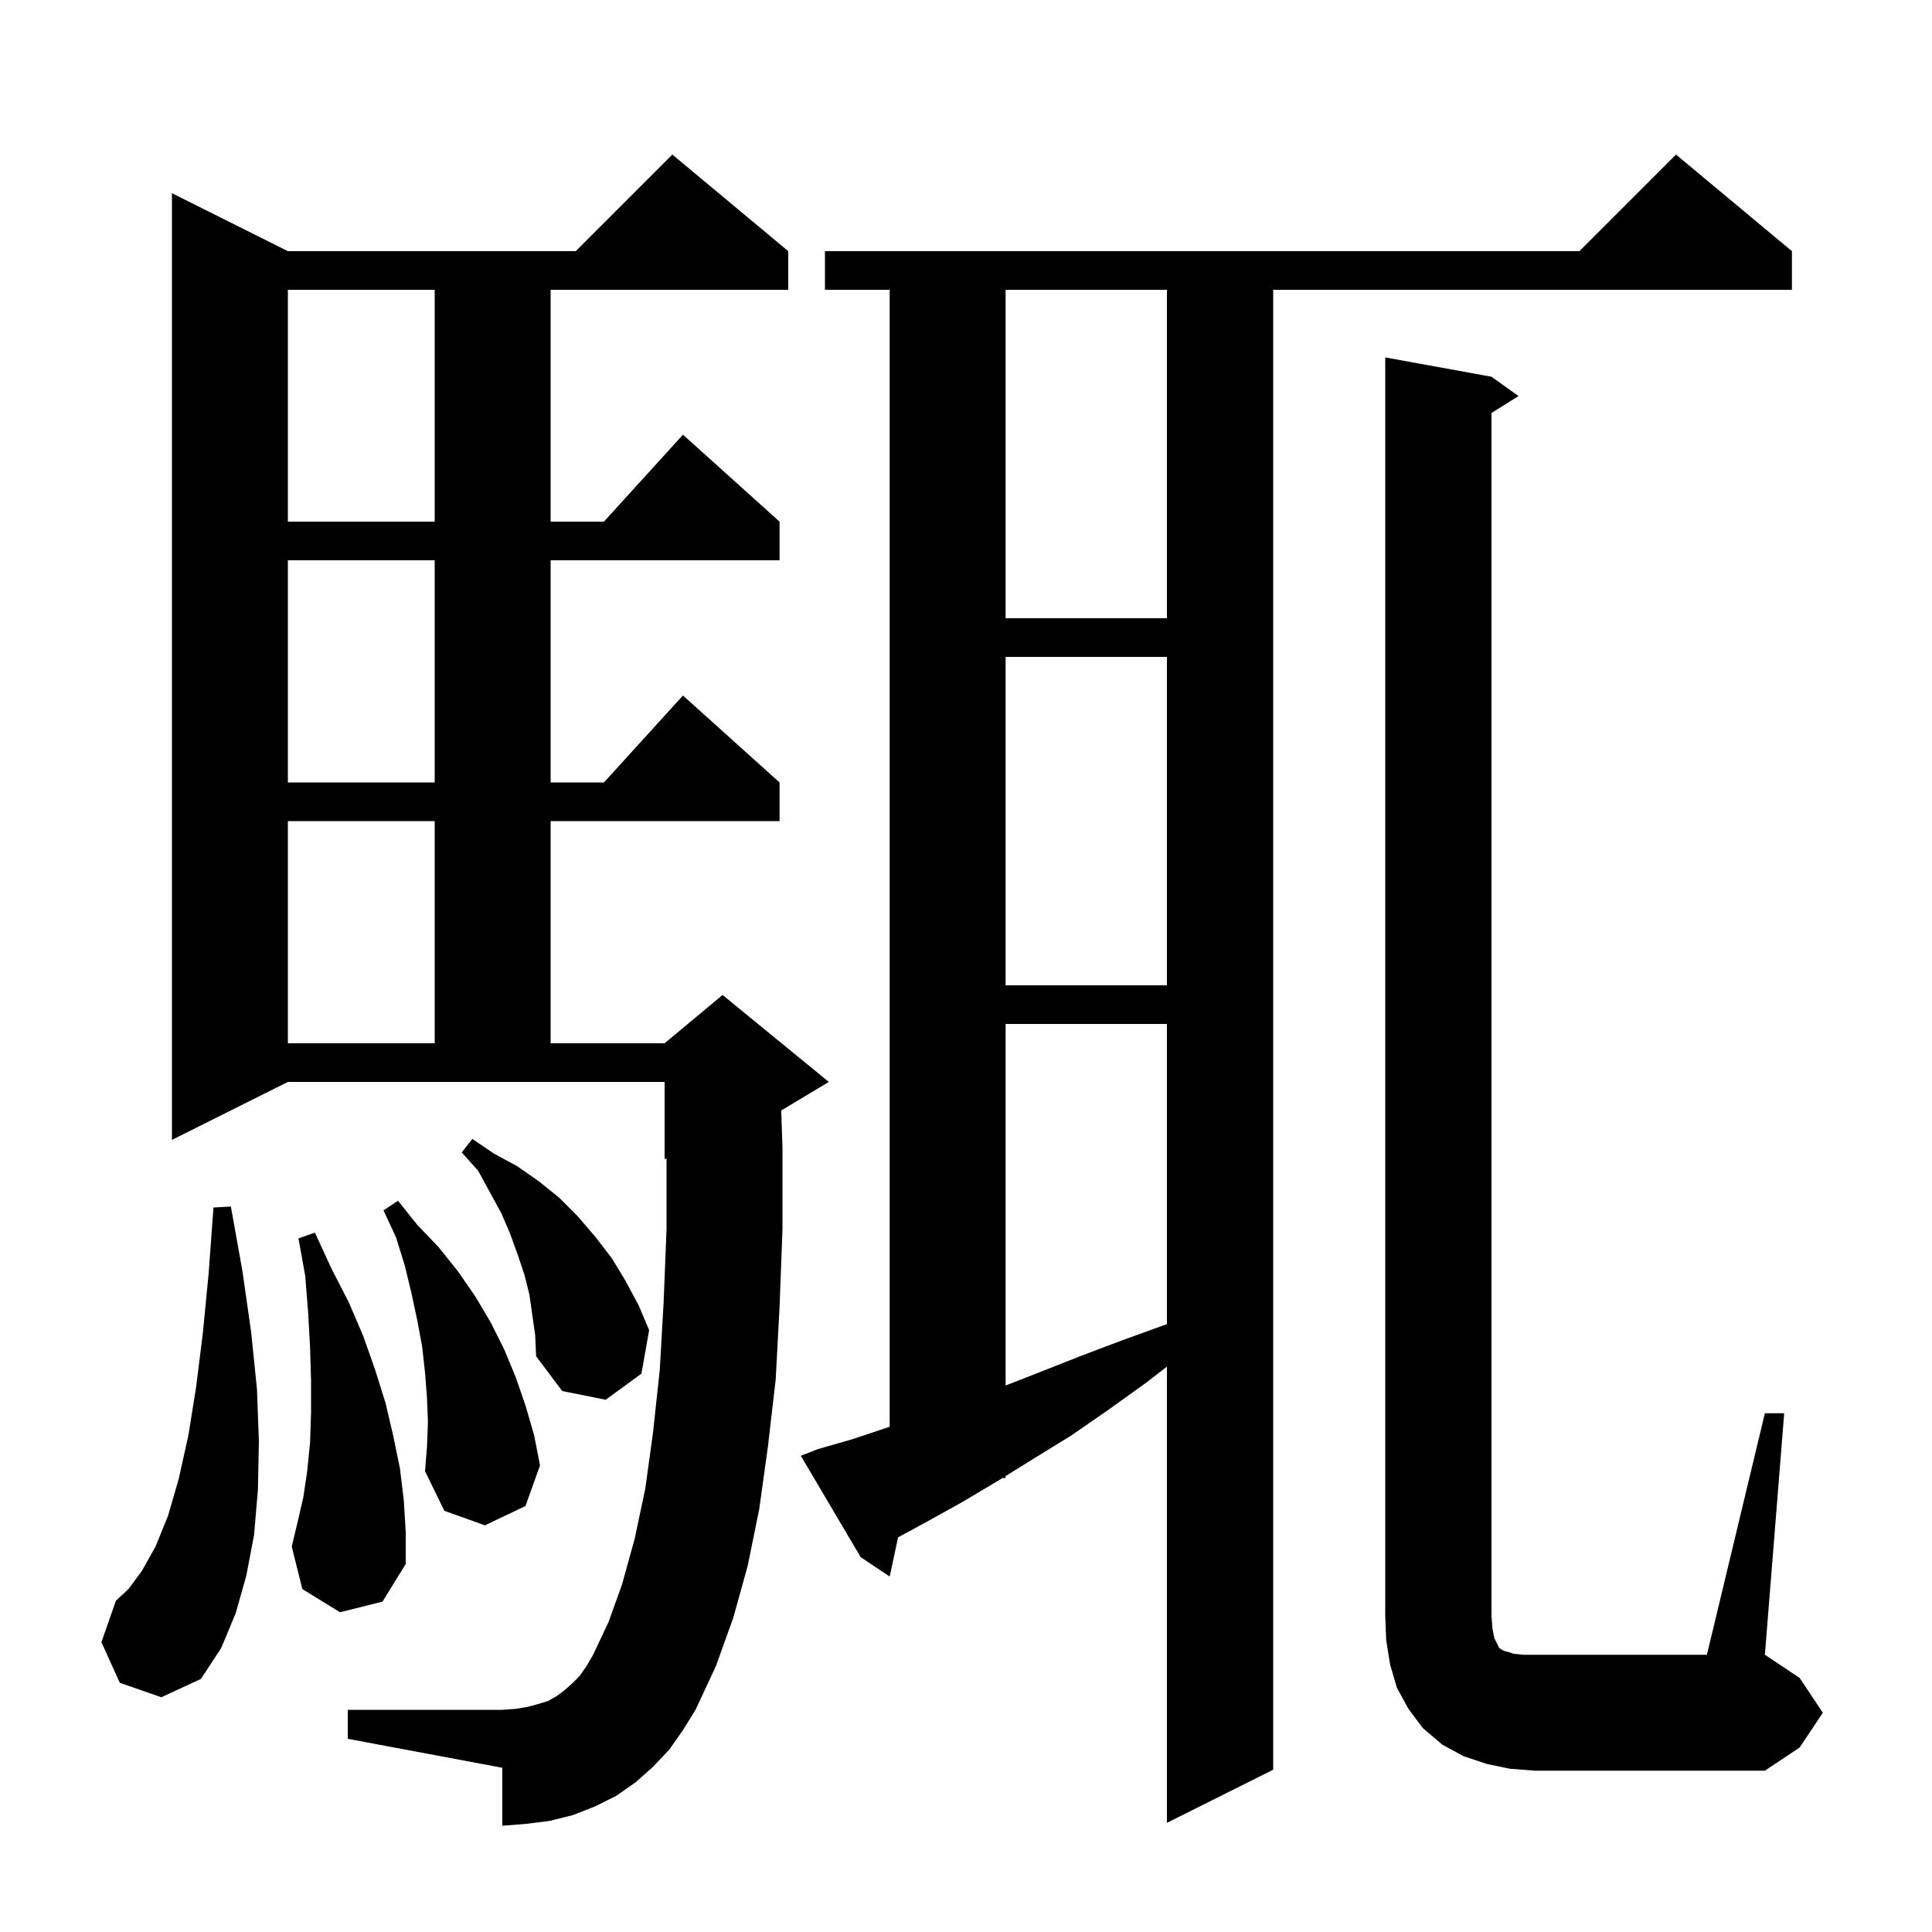 <svg xmlns="http://www.w3.org/2000/svg" xmlns:xlink="http://www.w3.org/1999/xlink" version="1.1" baseProfile="full" viewBox="0 0 200 200" width="200" height="200"><g fill="currentColor"><path d="M 84.7 150.0 L 88.2 149.0 L 91.8 147.8 L 92.1 147.695 L 92.1 30.0 L 85.4 30.0 L 85.4 26.0 L 163.5 26.0 L 173.5 16.0 L 185.5 26.0 L 185.5 30.0 L 131.8 30.0 L 131.8 183.2 L 120.8 188.7 L 120.8 141.473 L 118.7 143.1 L 114.8 145.9 L 110.9 148.6 L 107.0 151.0 L 104.1 152.803 L 104.1 153.0 L 103.783 153.0 L 103.3 153.3 L 99.6 155.5 L 96.0 157.5 L 92.969 159.145 L 92.1 163.2 L 89.1 161.2 L 82.9 150.7 Z M 182.7 146.3 L 184.7 146.3 L 182.7 171.3 L 186.3 173.7 L 188.7 177.3 L 186.3 180.9 L 182.7 183.3 L 158.9 183.3 L 156.3 183.1 L 153.9 182.6 L 151.5 181.8 L 149.3 180.6 L 147.3 178.9 L 145.8 176.9 L 144.6 174.7 L 143.9 172.3 L 143.5 169.8 L 143.4 167.3 L 143.4 37.0 L 154.4 39.0 L 157.2 41.0 L 154.4 42.75 L 154.4 167.3 L 154.5 168.6 L 154.7 169.6 L 155.2 170.6 L 155.5 170.8 L 155.7 170.9 L 156.1 171.0 L 156.7 171.2 L 157.7 171.3 L 176.7 171.3 Z M 69.3 181.1 L 67.6 182.9 L 65.8 184.5 L 63.8 185.9 L 61.6 187.0 L 59.3 187.9 L 56.9 188.5 L 54.5 188.8 L 52.0 189.0 L 52.0 183.0 L 36.0 180.0 L 36.0 177.0 L 52.0 177.0 L 53.4 176.9 L 54.6 176.7 L 55.7 176.4 L 56.7 176.1 L 57.6 175.6 L 58.4 175.0 L 59.2 174.3 L 60.0 173.5 L 60.7 172.5 L 61.4 171.3 L 63.0 167.9 L 64.4 164.0 L 65.7 159.3 L 66.8 154.1 L 67.6 148.3 L 68.3 141.8 L 68.7 134.8 L 69.0 127.2 L 69.0 119.917 L 68.8 120.0 L 68.8 112.0 L 29.8 112.0 L 17.8 118.0 L 17.8 20.0 L 29.8 26.0 L 59.6 26.0 L 69.6 16.0 L 81.6 26.0 L 81.6 30.0 L 57.0 30.0 L 57.0 54.0 L 62.518 54.0 L 70.7 45.0 L 80.7 54.0 L 80.7 58.0 L 57.0 58.0 L 57.0 81.0 L 62.518 81.0 L 70.7 72.0 L 80.7 81.0 L 80.7 85.0 L 57.0 85.0 L 57.0 108.0 L 68.8 108.0 L 74.8 103.0 L 85.8 112.0 L 80.873 114.956 L 81.0 118.8 L 81.0 127.3 L 80.7 135.3 L 80.3 142.8 L 79.5 149.7 L 78.6 156.2 L 77.4 162.1 L 75.9 167.5 L 74.1 172.5 L 72.0 177.0 L 70.7 179.1 Z M 12.4 174.2 L 10.5 170.0 L 12.0 165.7 L 13.3 164.5 L 14.7 162.6 L 16.1 160.1 L 17.4 156.9 L 18.5 153.1 L 19.5 148.6 L 20.3 143.6 L 21.0 138.0 L 21.6 131.8 L 22.1 125.0 L 23.9 124.9 L 25.1 131.6 L 26.0 137.9 L 26.6 143.8 L 26.8 149.2 L 26.7 154.2 L 26.3 158.9 L 25.5 163.1 L 24.4 167.0 L 22.9 170.6 L 20.8 173.8 L 16.7 175.7 Z M 35.2 166.9 L 31.3 164.5 L 30.2 160.1 L 30.8 157.6 L 31.4 155.0 L 31.8 152.3 L 32.1 149.3 L 32.2 146.2 L 32.2 142.9 L 32.1 139.5 L 31.9 135.9 L 31.6 132.1 L 30.9 128.2 L 32.6 127.6 L 34.3 131.3 L 36.1 134.8 L 37.6 138.3 L 38.8 141.7 L 39.9 145.2 L 40.7 148.6 L 41.4 152.0 L 41.8 155.3 L 42.0 158.6 L 42.0 161.9 L 39.6 165.8 Z M 44.3 147.2 L 44.2 144.7 L 44.0 142.1 L 43.7 139.4 L 43.2 136.7 L 42.6 133.9 L 41.9 131.0 L 41.0 128.1 L 39.7 125.3 L 41.2 124.3 L 43.2 126.8 L 45.4 129.1 L 47.4 131.6 L 49.2 134.2 L 50.8 136.9 L 52.2 139.7 L 53.4 142.6 L 54.4 145.5 L 55.3 148.6 L 55.9 151.7 L 54.4 155.9 L 50.2 157.9 L 46.0 156.4 L 44.0 152.3 L 44.2 149.8 Z M 54.8 134.0 L 54.3 132.0 L 53.6 129.9 L 52.8 127.7 L 51.9 125.6 L 49.5 121.2 L 47.8 119.3 L 48.9 117.9 L 51.1 119.4 L 53.5 120.7 L 55.8 122.3 L 57.9 124.0 L 59.8 125.9 L 61.6 128.0 L 63.3 130.2 L 64.7 132.5 L 66.1 135.1 L 67.2 137.7 L 66.4 142.2 L 62.7 144.9 L 58.2 144.0 L 55.5 140.4 L 55.4 138.2 Z M 104.1 106.0 L 104.1 143.427 L 107.5 142.1 L 111.8 140.4 L 116.3 138.7 L 120.8 137.072 L 120.8 106.0 Z M 29.8 85.0 L 29.8 108.0 L 45.0 108.0 L 45.0 85.0 Z M 104.1 68.0 L 104.1 102.0 L 120.8 102.0 L 120.8 68.0 Z M 29.8 58.0 L 29.8 81.0 L 45.0 81.0 L 45.0 58.0 Z M 104.1 30.0 L 104.1 64.0 L 120.8 64.0 L 120.8 30.0 Z M 29.8 30.0 L 29.8 54.0 L 45.0 54.0 L 45.0 30.0 Z "/></g></svg>